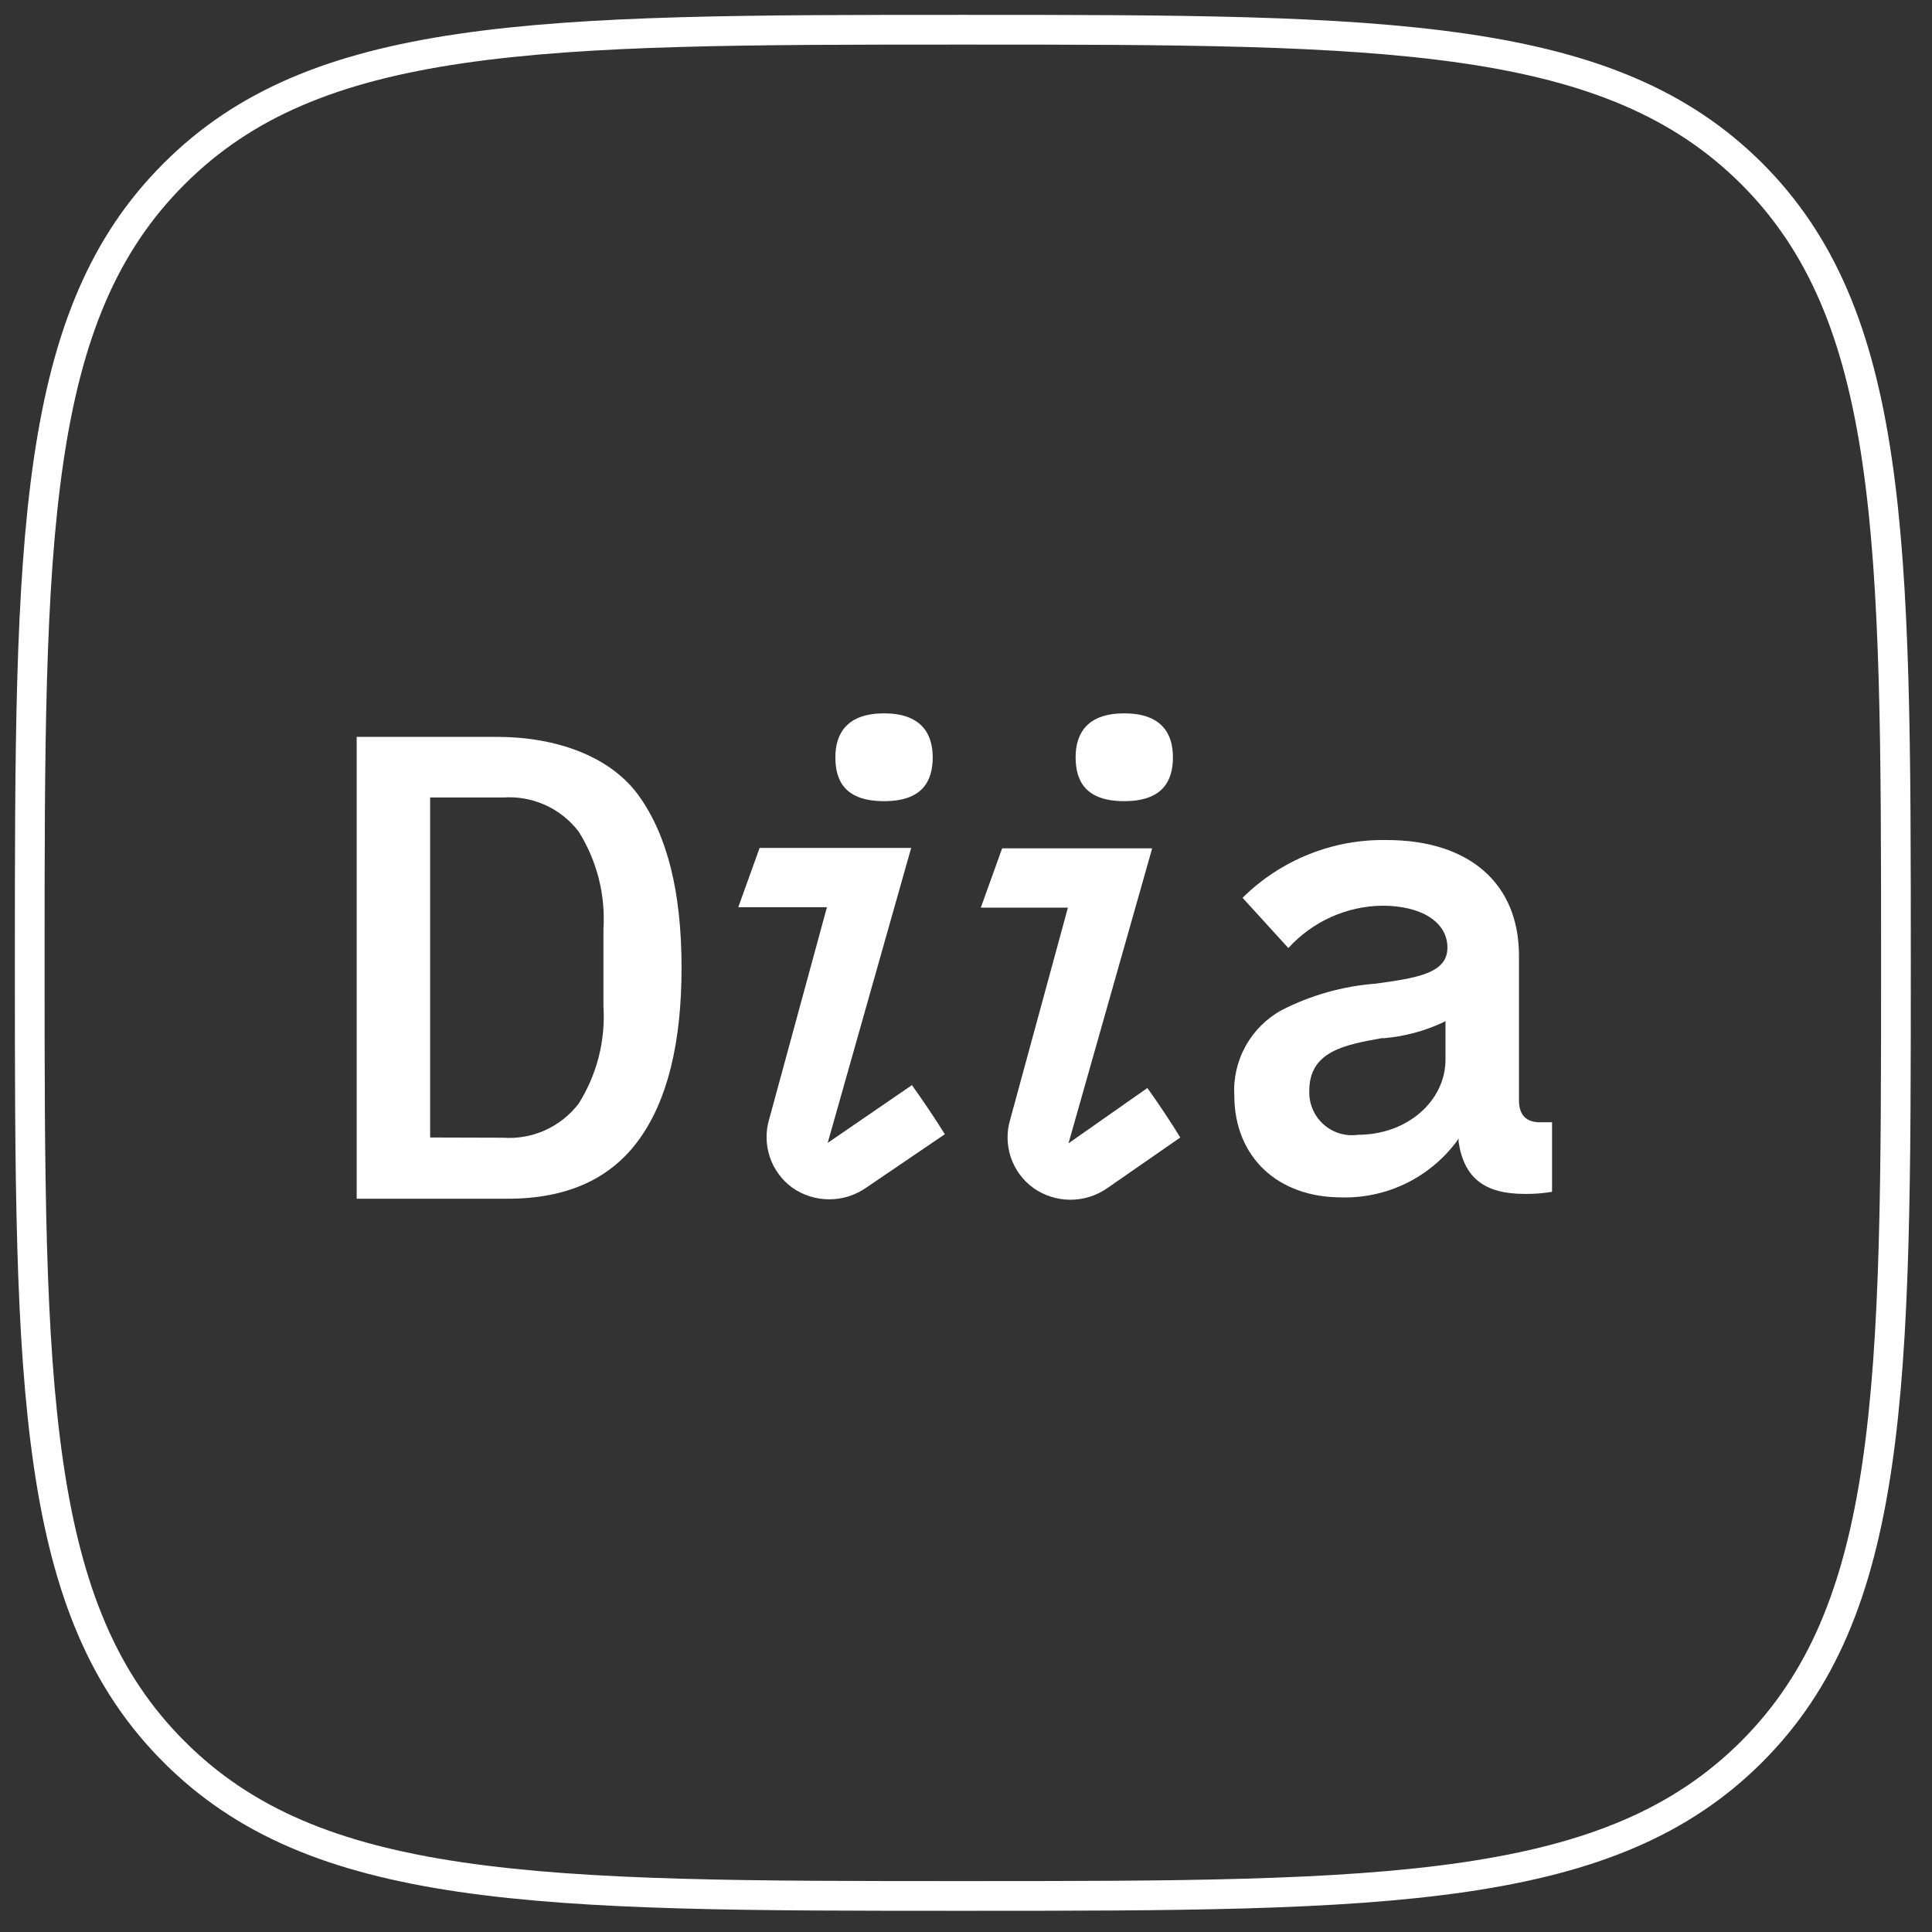 <svg width="65" height="65" viewBox="0 0 65 65" fill="none" xmlns="http://www.w3.org/2000/svg">
<rect x="0" y="0" width="65" height="65" fill="#333333" stroke="none"/>
<path d="M5.852 5.854L5.854 5.852C8.21 3.491 11.222 2.262 15.49 1.635C19.794 1.003 25.237 1 32.388 1C39.538 1 44.981 1.003 49.287 1.633C53.556 2.259 56.571 3.485 58.934 5.841C61.296 8.204 62.525 11.22 63.152 15.488C63.784 19.794 63.787 25.237 63.787 32.388C63.787 39.538 63.784 44.981 63.152 49.287C62.525 53.555 61.296 56.571 58.934 58.934C56.571 61.296 53.553 62.525 49.282 63.152C44.975 63.784 39.532 63.787 32.388 63.787C25.243 63.787 19.8 63.784 15.494 63.152C11.225 62.525 8.21 61.296 5.854 58.934L5.853 58.934C3.491 56.571 2.262 53.553 1.635 49.282C1.003 44.975 1 39.532 1 32.388C1 25.243 1.003 19.8 1.635 15.494C2.262 11.225 3.491 8.21 5.852 5.854Z" stroke="white"/>
<path d="M31.38 25.477C31.38 26.293 31.024 26.954 29.743 26.954C28.461 26.954 28.105 26.306 28.105 25.477C28.105 24.648 28.526 24 29.743 24C30.959 24 31.38 24.648 31.38 25.477Z" fill="white"/>
<path d="M30.681 36.508L27.847 38.451L30.655 28.528H25.556L24.838 30.523H27.821L25.88 37.648C25.754 38.065 25.761 38.511 25.899 38.924C26.037 39.337 26.299 39.697 26.65 39.954C27.015 40.212 27.452 40.35 27.899 40.35C28.346 40.35 28.782 40.212 29.148 39.954L31.788 38.16C31.516 37.713 30.985 36.929 30.681 36.508Z" fill="white"/>
<path d="M12 24.791H16.717C18.704 24.791 20.535 25.438 21.493 26.773C22.451 28.107 22.93 30.011 22.93 32.557C22.93 35.103 22.451 37.027 21.493 38.348C20.535 39.669 19.066 40.33 17.08 40.33H12V24.791ZM16.924 38.277C17.41 38.312 17.897 38.225 18.341 38.025C18.785 37.825 19.172 37.517 19.468 37.13C20.084 36.153 20.376 35.006 20.302 33.852V31.262C20.375 30.106 20.084 28.957 19.468 27.978C19.172 27.59 18.785 27.283 18.341 27.083C17.897 26.883 17.41 26.796 16.924 26.831H14.472V38.27L16.924 38.277Z" fill="white"/>
<path d="M45.131 40.285C45.882 40.305 46.627 40.143 47.303 39.814C47.979 39.485 48.566 38.997 49.014 38.393L49.072 38.303V38.413C49.253 39.624 49.939 40.168 51.298 40.168C51.606 40.172 51.913 40.148 52.217 40.097V37.758H51.816C51.343 37.758 51.104 37.512 51.104 37.014V32.149C51.104 29.733 49.441 28.262 46.652 28.262C45.755 28.246 44.864 28.409 44.032 28.743C43.199 29.077 42.442 29.574 41.805 30.206L43.345 31.896C43.746 31.455 44.233 31.101 44.776 30.855C45.319 30.61 45.907 30.479 46.503 30.471C47.836 30.471 48.697 31.028 48.697 31.883C48.697 32.738 47.7 32.9 46.283 33.094C45.177 33.178 44.099 33.482 43.112 33.989C42.604 34.27 42.185 34.689 41.905 35.197C41.624 35.706 41.493 36.284 41.527 36.864C41.533 38.924 42.983 40.285 45.131 40.285ZM46.483 34.928H46.574C47.265 34.867 47.939 34.685 48.567 34.39L48.632 34.351V35.647C48.632 37.046 47.338 38.179 45.688 38.179C45.479 38.209 45.266 38.192 45.065 38.131C44.863 38.069 44.678 37.963 44.522 37.822C44.365 37.68 44.242 37.506 44.161 37.311C44.079 37.117 44.042 36.907 44.05 36.696C44.05 35.375 45.228 35.154 46.483 34.928Z" fill="white"/>
<path d="M39.462 25.477C39.462 26.293 39.099 26.954 37.825 26.954C36.55 26.954 36.188 26.306 36.188 25.477C36.188 24.648 36.602 24 37.825 24C39.048 24 39.462 24.648 39.462 25.477Z" fill="white"/>
<path d="M38.602 36.605L35.949 38.465L38.764 28.541H33.716L32.998 30.536H35.929L33.988 37.661C33.862 38.079 33.869 38.525 34.008 38.938C34.148 39.352 34.412 39.711 34.765 39.967C35.13 40.225 35.566 40.364 36.014 40.364C36.461 40.364 36.897 40.225 37.263 39.967L39.709 38.27C39.437 37.817 38.913 37.033 38.602 36.605Z" fill="white"/>
</svg>
